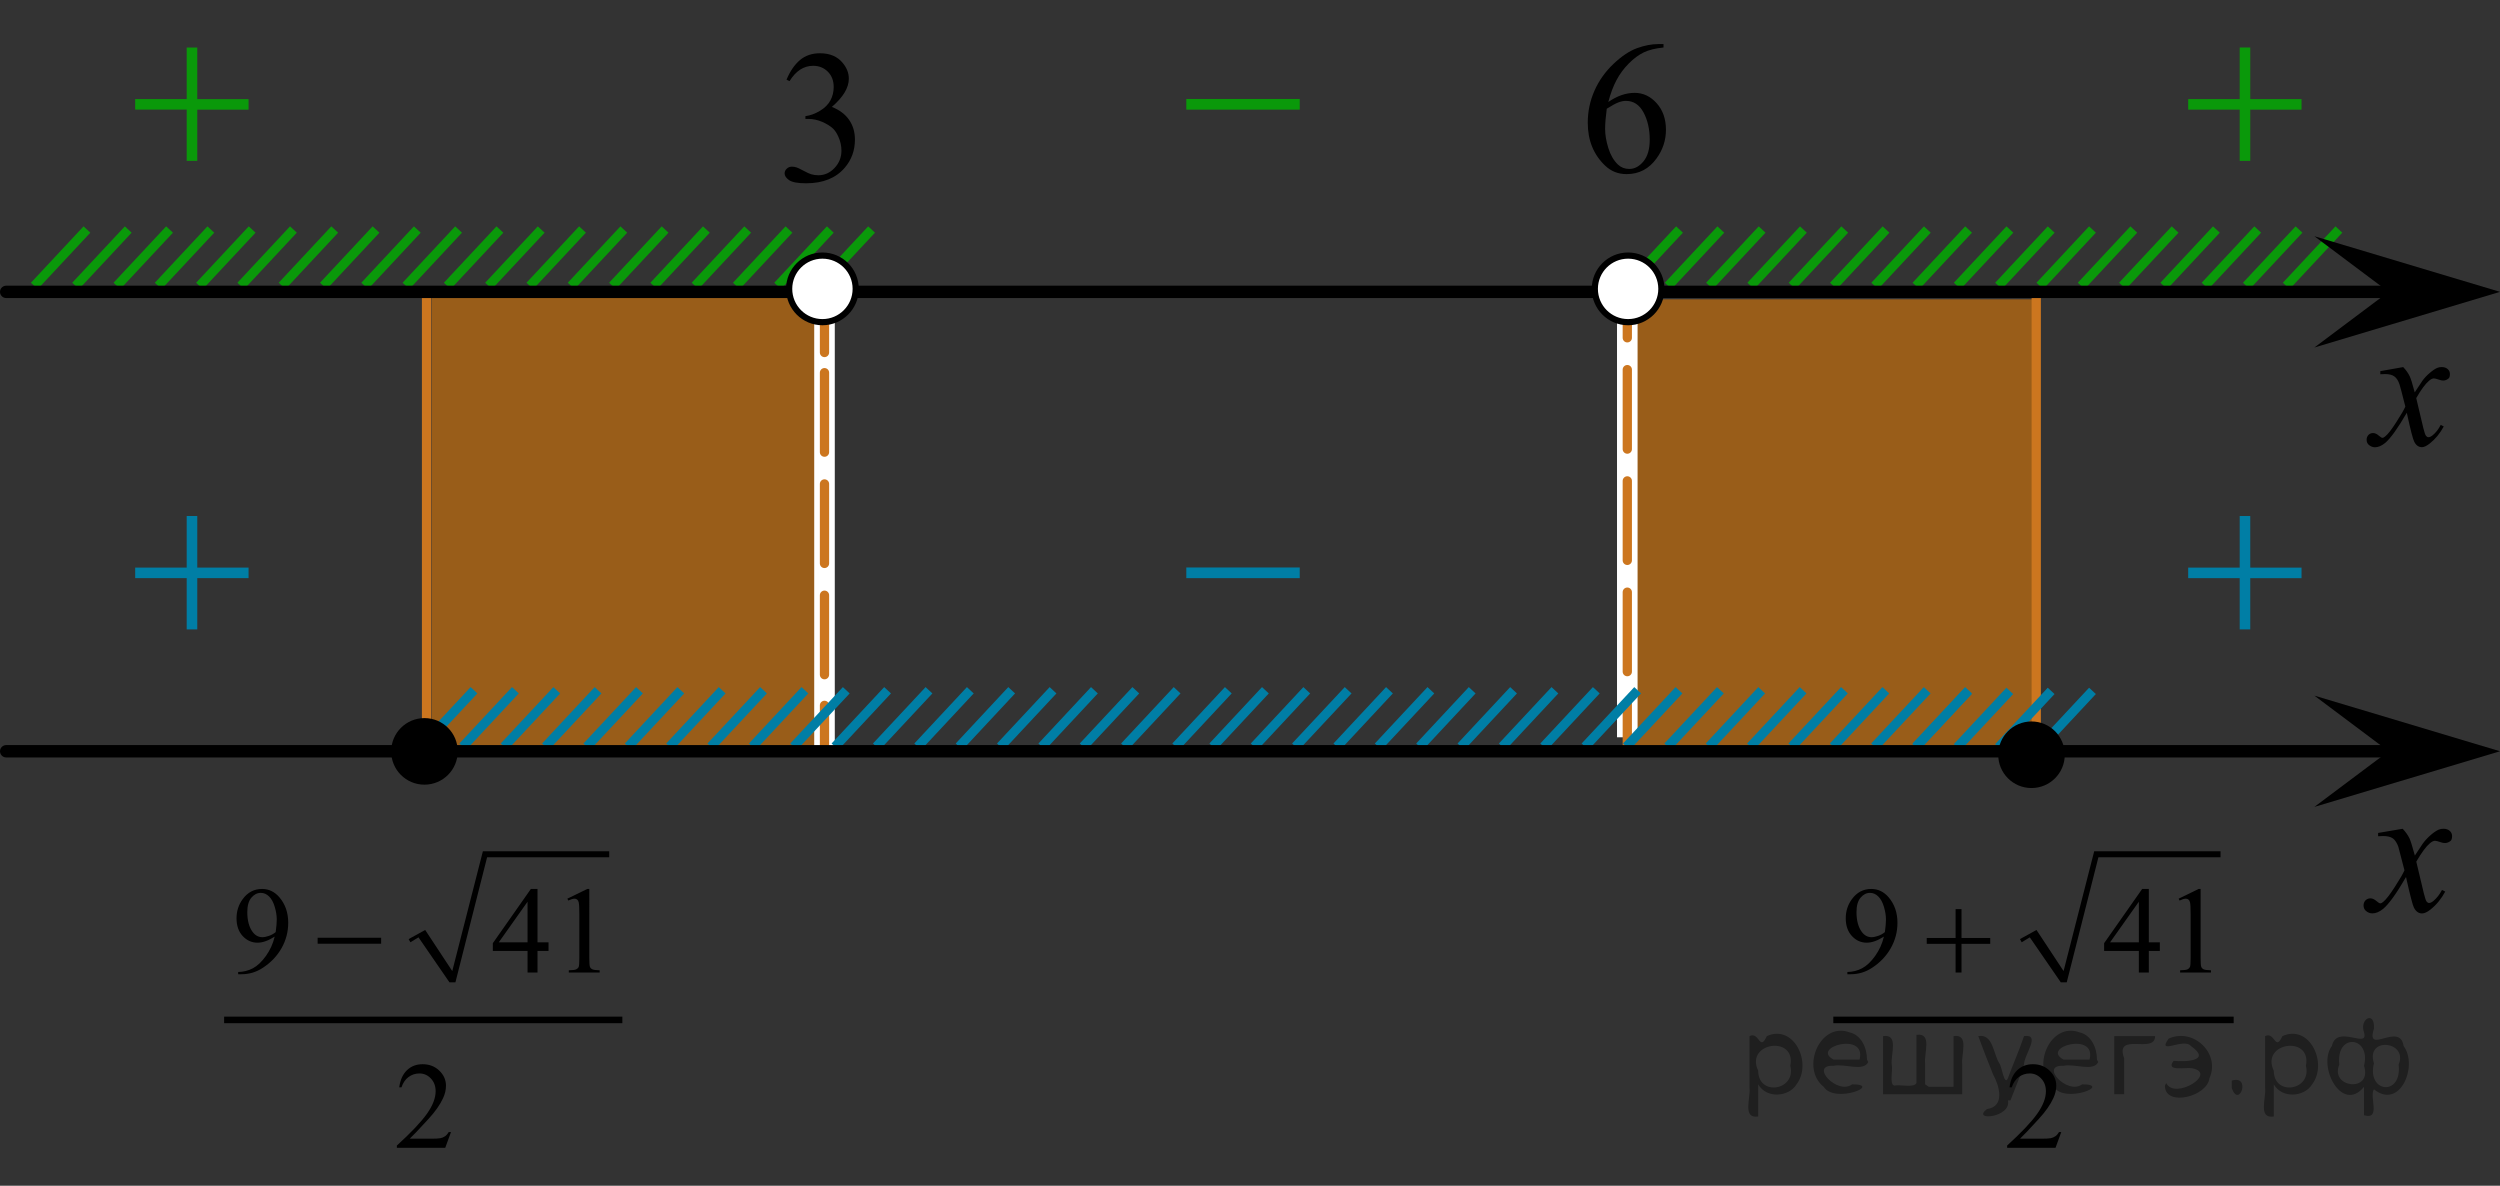 <?xml version="1.0" encoding="utf-8"?>
<!-- Generator: Adobe Illustrator 27.2.0, SVG Export Plug-In . SVG Version: 6.00 Build 0)  -->
<svg version="1.1" id="Слой_1" xmlns="http://www.w3.org/2000/svg" xmlns:xlink="http://www.w3.org/1999/xlink" x="0px" y="0px"
	 width="202.197px" height="95.899px" viewBox="0 0 202.197 95.899" enable-background="new 0 0 202.197 95.899"
	 xml:space="preserve">
<rect x="0" y="0" width="202.197" height="95.899" fill="#333333" stroke="none"/>
<line fill="none" stroke="#0A990A" stroke-width="0.75" stroke-miterlimit="10" x1="189.167" y1="18.563" x2="184.909" y2="23.123"/>
<polygon opacity="0.5" fill="#FF8800" enable-background="new    " points="131.614,61.184 164.481,61.184 164.481,24.209 
	131.614,24.209 "/>
<line fill="none" stroke="#CC761F" stroke-width="0.75" stroke-linecap="round" stroke-linejoin="round" stroke-miterlimit="10" x1="164.689" y1="60.642" x2="164.689" y2="23.571"/>
<rect x="130.782" y="22.75" fill="#FFFFFF" width="1.663" height="36.88"/>
<g>
	<g>
		
			<line fill="none" stroke="#CC761F" stroke-width="0.75" stroke-linecap="round" stroke-linejoin="round" x1="131.614" y1="60.642" x2="131.614" y2="56.892"/>
		
			<line fill="none" stroke="#CC761F" stroke-width="0.75" stroke-linecap="round" stroke-linejoin="round" stroke-dasharray="6.428,2.571" x1="131.614" y1="54.321" x2="131.614" y2="28.607"/>
		
			<line fill="none" stroke="#CC761F" stroke-width="0.75" stroke-linecap="round" stroke-linejoin="round" x1="131.614" y1="27.321" x2="131.614" y2="23.571"/>
	</g>
</g>
<polygon opacity="0.5" fill="#FF8800" enable-background="new    " points="34.91,60.668 66.685,60.668 66.685,23.606 
	34.91,23.606 "/>
<line fill="none" stroke="#CC761F" stroke-width="0.75" stroke-linecap="round" stroke-linejoin="round" stroke-miterlimit="10" x1="34.499" y1="60.672" x2="34.499" y2="23.601"/>
<rect x="65.853" y="24.069" fill="#FFFFFF" width="1.663" height="36.88"/>
<g>
	<g>
		
			<line fill="none" stroke="#CC761F" stroke-width="0.75" stroke-linecap="round" stroke-linejoin="round" x1="66.684" y1="60.668" x2="66.684" y2="57.049"/>
		
			<line fill="none" stroke="#CC761F" stroke-width="0.75" stroke-linecap="round" stroke-linejoin="round" stroke-dasharray="6.428,2.571" x1="66.684" y1="54.568" x2="66.684" y2="29.75"/>
		
			<line fill="none" stroke="#CC761F" stroke-width="0.75" stroke-linecap="round" stroke-linejoin="round" x1="66.684" y1="28.509" x2="66.684" y2="24.89"/>
	</g>
</g>
<line fill="none" stroke="#0A990A" stroke-width="0.75" stroke-miterlimit="10" x1="33.752" y1="18.564" x2="29.498" y2="23.123"/>
<line fill="none" stroke="#0A990A" stroke-width="0.75" stroke-miterlimit="10" x1="43.772" y1="18.564" x2="39.516" y2="23.123"/>
<line fill="none" stroke="#0A990A" stroke-width="0.75" stroke-miterlimit="10" x1="40.432" y1="18.564" x2="36.176" y2="23.123"/>
<line fill="none" stroke="#0A990A" stroke-width="0.75" stroke-miterlimit="10" x1="37.09" y1="18.564" x2="32.836" y2="23.123"/>
<line fill="none" stroke="#0A990A" stroke-width="0.75" stroke-miterlimit="10" x1="47.112" y1="18.564" x2="42.856" y2="23.123"/>
<line fill="none" stroke="#0A990A" stroke-width="0.75" stroke-miterlimit="10" x1="50.452" y1="18.564" x2="46.196" y2="23.123"/>
<line fill="none" stroke="#0A990A" stroke-width="0.75" stroke-miterlimit="10" x1="60.473" y1="18.564" x2="56.215" y2="23.123"/>
<line fill="none" stroke="#0A990A" stroke-width="0.75" stroke-miterlimit="10" x1="57.131" y1="18.564" x2="52.877" y2="23.123"/>
<line fill="none" stroke="#0A990A" stroke-width="0.75" stroke-miterlimit="10" x1="53.791" y1="18.564" x2="49.538" y2="23.123"/>
<line fill="none" stroke="#0A990A" stroke-width="0.75" stroke-miterlimit="10" x1="63.811" y1="18.564" x2="59.557" y2="23.123"/>
<line fill="none" stroke="#0A990A" stroke-width="0.75" stroke-miterlimit="10" x1="70.493" y1="18.564" x2="66.235" y2="23.123"/>
<line fill="none" stroke="#007EA5" stroke-width="0.75" stroke-miterlimit="10" x1="95.204" y1="55.828" x2="90.948" y2="60.389"/>
<line fill="none" stroke="#007EA5" stroke-width="0.75" stroke-miterlimit="10" x1="88.515" y1="55.828" x2="84.261" y2="60.389"/>
<line fill="none" stroke="#007EA5" stroke-width="0.75" stroke-miterlimit="10" x1="91.862" y1="55.828" x2="87.603" y2="60.389"/>
<line fill="none" stroke="#007EA5" stroke-width="0.75" stroke-miterlimit="10" x1="85.169" y1="55.828" x2="80.911" y2="60.389"/>
<line fill="none" stroke="#007EA5" stroke-width="0.75" stroke-miterlimit="10" x1="38.337" y1="55.828" x2="34.081" y2="60.389"/>
<line fill="none" stroke="#007EA5" stroke-width="0.75" stroke-miterlimit="10" x1="48.37" y1="55.828" x2="44.116" y2="60.389"/>
<line fill="none" stroke="#007EA5" stroke-width="0.75" stroke-miterlimit="10" x1="45.029" y1="55.828" x2="40.771" y2="60.389"/>
<line fill="none" stroke="#007EA5" stroke-width="0.75" stroke-miterlimit="10" x1="41.683" y1="55.828" x2="37.429" y2="60.389"/>
<line fill="none" stroke="#007EA5" stroke-width="0.75" stroke-miterlimit="10" x1="51.72" y1="55.828" x2="47.462" y2="60.389"/>
<line fill="none" stroke="#007EA5" stroke-width="0.75" stroke-miterlimit="10" x1="55.062" y1="55.828" x2="50.808" y2="60.389"/>
<line fill="none" stroke="#007EA5" stroke-width="0.75" stroke-miterlimit="10" x1="65.099" y1="55.828" x2="60.845" y2="60.389"/>
<line fill="none" stroke="#007EA5" stroke-width="0.75" stroke-miterlimit="10" x1="61.753" y1="55.828" x2="57.495" y2="60.389"/>
<line fill="none" stroke="#007EA5" stroke-width="0.75" stroke-miterlimit="10" x1="58.407" y1="55.828" x2="54.154" y2="60.389"/>
<line fill="none" stroke="#007EA5" stroke-width="0.75" stroke-miterlimit="10" x1="68.445" y1="55.828" x2="64.187" y2="60.389"/>
<line fill="none" stroke="#007EA5" stroke-width="0.75" stroke-miterlimit="10" x1="75.136" y1="55.828" x2="70.878" y2="60.389"/>
<line fill="none" stroke="#007EA5" stroke-width="0.75" stroke-miterlimit="10" x1="81.823" y1="55.828" x2="77.57" y2="60.389"/>
<line fill="none" stroke="#007EA5" stroke-width="0.75" stroke-miterlimit="10" x1="71.786" y1="55.828" x2="67.532" y2="60.389"/>
<line fill="none" stroke="#007EA5" stroke-width="0.75" stroke-miterlimit="10" x1="78.478" y1="55.828" x2="74.224" y2="60.389"/>
<line fill="none" stroke="#0A990A" stroke-width="0.75" stroke-miterlimit="10" x1="152.538" y1="18.564" x2="148.284" y2="23.123"/>
<line fill="none" stroke="#0A990A" stroke-width="0.75" stroke-miterlimit="10" x1="145.858" y1="18.564" x2="141.602" y2="23.123"/>
<line fill="none" stroke="#0A990A" stroke-width="0.75" stroke-miterlimit="10" x1="139.178" y1="18.564" x2="134.922" y2="23.123"/>
<line fill="none" stroke="#0A990A" stroke-width="0.75" stroke-miterlimit="10" x1="67.153" y1="18.564" x2="62.897" y2="23.123"/>
<line fill="none" stroke="#0A990A" stroke-width="0.75" stroke-miterlimit="10" x1="149.2" y1="18.564" x2="144.942" y2="23.123"/>
<line fill="none" stroke="#0A990A" stroke-width="0.75" stroke-miterlimit="10" x1="142.518" y1="18.564" x2="138.262" y2="23.123"/>
<line fill="none" stroke="#0A990A" stroke-width="0.75" stroke-miterlimit="10" x1="135.838" y1="18.564" x2="131.583" y2="23.123"/>
<line fill="none" stroke="#0A990A" stroke-width="0.75" stroke-miterlimit="10" x1="162.558" y1="18.564" x2="158.3" y2="23.123"/>
<line fill="none" stroke="#0A990A" stroke-width="0.75" stroke-miterlimit="10" x1="159.218" y1="18.563" x2="154.962" y2="23.123"/>
<line fill="none" stroke="#0A990A" stroke-width="0.75" stroke-miterlimit="10" x1="155.88" y1="18.564" x2="151.626" y2="23.123"/>
<line fill="none" stroke="#0A990A" stroke-width="0.75" stroke-miterlimit="10" x1="165.899" y1="18.564" x2="161.642" y2="23.123"/>
<line fill="none" stroke="#0A990A" stroke-width="0.75" stroke-miterlimit="10" x1="169.237" y1="18.564" x2="164.983" y2="23.123"/>
<line fill="none" stroke="#0A990A" stroke-width="0.75" stroke-miterlimit="10" x1="179.259" y1="18.564" x2="175.005" y2="23.123"/>
<line fill="none" stroke="#0A990A" stroke-width="0.75" stroke-miterlimit="10" x1="175.921" y1="18.563" x2="171.663" y2="23.123"/>
<line fill="none" stroke="#0A990A" stroke-width="0.75" stroke-miterlimit="10" x1="172.579" y1="18.564" x2="168.325" y2="23.123"/>
<line fill="none" stroke="#0A990A" stroke-width="0.75" stroke-miterlimit="10" x1="182.601" y1="18.564" x2="178.343" y2="23.123"/>
<line fill="none" stroke="#0A990A" stroke-width="0.75" stroke-miterlimit="10" x1="185.94" y1="18.564" x2="181.683" y2="23.123"/>
<line fill="none" stroke="#0A990A" stroke-width="0.75" stroke-miterlimit="10" x1="7.032" y1="18.564" x2="2.776" y2="23.123"/>
<line fill="none" stroke="#0A990A" stroke-width="0.75" stroke-miterlimit="10" x1="13.713" y1="18.564" x2="9.456" y2="23.123"/>
<line fill="none" stroke="#0A990A" stroke-width="0.75" stroke-miterlimit="10" x1="27.073" y1="18.563" x2="22.817" y2="23.123"/>
<line fill="none" stroke="#0A990A" stroke-width="0.75" stroke-miterlimit="10" x1="20.393" y1="18.564" x2="16.137" y2="23.123"/>
<line fill="none" stroke="#0A990A" stroke-width="0.75" stroke-miterlimit="10" x1="10.373" y1="18.564" x2="6.116" y2="23.123"/>
<line fill="none" stroke="#0A990A" stroke-width="0.75" stroke-miterlimit="10" x1="30.413" y1="18.564" x2="26.157" y2="23.123"/>
<line fill="none" stroke="#0A990A" stroke-width="0.75" stroke-miterlimit="10" x1="23.731" y1="18.563" x2="19.477" y2="23.123"/>
<line fill="none" stroke="#0A990A" stroke-width="0.75" stroke-miterlimit="10" x1="17.053" y1="18.564" x2="12.797" y2="23.123"/>
<line fill="none" stroke="#007EA5" stroke-width="0.75" stroke-miterlimit="10" x1="99.344" y1="55.828" x2="95.091" y2="60.388"/>
<line fill="none" stroke="#007EA5" stroke-width="0.75" stroke-miterlimit="10" x1="159.212" y1="55.828" x2="154.956" y2="60.389"/>
<line fill="none" stroke="#007EA5" stroke-width="0.75" stroke-miterlimit="10" x1="152.522" y1="55.828" x2="148.268" y2="60.389"/>
<line fill="none" stroke="#007EA5" stroke-width="0.75" stroke-miterlimit="10" x1="155.87" y1="55.828" x2="151.61" y2="60.389"/>
<line fill="none" stroke="#007EA5" stroke-width="0.75" stroke-miterlimit="10" x1="149.176" y1="55.828" x2="144.919" y2="60.389"/>
<line fill="none" stroke="#007EA5" stroke-width="0.75" stroke-miterlimit="10" x1="102.344" y1="55.828" x2="98.088" y2="60.389"/>
<line fill="none" stroke="#007EA5" stroke-width="0.75" stroke-miterlimit="10" x1="112.378" y1="55.828" x2="108.124" y2="60.389"/>
<line fill="none" stroke="#007EA5" stroke-width="0.75" stroke-miterlimit="10" x1="109.036" y1="55.828" x2="104.778" y2="60.389"/>
<line fill="none" stroke="#007EA5" stroke-width="0.75" stroke-miterlimit="10" x1="105.69" y1="55.828" x2="101.436" y2="60.389"/>
<line fill="none" stroke="#007EA5" stroke-width="0.75" stroke-miterlimit="10" x1="115.727" y1="55.828" x2="111.469" y2="60.389"/>
<line fill="none" stroke="#007EA5" stroke-width="0.75" stroke-miterlimit="10" x1="119.069" y1="55.828" x2="114.815" y2="60.389"/>
<line fill="none" stroke="#007EA5" stroke-width="0.75" stroke-miterlimit="10" x1="129.106" y1="55.828" x2="124.852" y2="60.389"/>
<line fill="none" stroke="#007EA5" stroke-width="0.75" stroke-miterlimit="10" x1="125.76" y1="55.828" x2="121.503" y2="60.389"/>
<line fill="none" stroke="#007EA5" stroke-width="0.75" stroke-miterlimit="10" x1="122.415" y1="55.828" x2="118.161" y2="60.389"/>
<line fill="none" stroke="#007EA5" stroke-width="0.75" stroke-miterlimit="10" x1="132.452" y1="55.828" x2="128.194" y2="60.389"/>
<line fill="none" stroke="#007EA5" stroke-width="0.75" stroke-miterlimit="10" x1="139.143" y1="55.828" x2="134.885" y2="60.389"/>
<line fill="none" stroke="#007EA5" stroke-width="0.75" stroke-miterlimit="10" x1="145.831" y1="55.828" x2="141.577" y2="60.389"/>
<line fill="none" stroke="#007EA5" stroke-width="0.75" stroke-miterlimit="10" x1="159.203" y1="55.878" x2="154.947" y2="60.439"/>
<line fill="none" stroke="#007EA5" stroke-width="0.75" stroke-miterlimit="10" x1="169.236" y1="55.878" x2="164.982" y2="60.439"/>
<line fill="none" stroke="#007EA5" stroke-width="0.75" stroke-miterlimit="10" x1="165.894" y1="55.878" x2="161.637" y2="60.439"/>
<line fill="none" stroke="#007EA5" stroke-width="0.75" stroke-miterlimit="10" x1="162.549" y1="55.878" x2="158.295" y2="60.439"/>
<line fill="none" stroke="#007EA5" stroke-width="0.75" stroke-miterlimit="10" x1="135.794" y1="55.828" x2="131.54" y2="60.389"/>
<line fill="none" stroke="#007EA5" stroke-width="0.75" stroke-miterlimit="10" x1="142.485" y1="55.828" x2="138.231" y2="60.389"/>
<line fill="none" stroke="#000000" stroke-linecap="round" stroke-linejoin="round" stroke-miterlimit="8" x1="0.5" y1="60.761" x2="193.281" y2="60.761"/>
<line fill="none" stroke="#000000" stroke-linecap="round" stroke-linejoin="round" stroke-miterlimit="8" x1="0.5" y1="23.606" x2="193.281" y2="23.606"/>
<g>
	<g>
		<g>
			<g>
				<g>
					<g>
						<g>
							<g>
								<g>
									<g>
										<g>
											<g>
												<g>
													<g>
														<g>
															<g>
																<defs>
																	<rect id="SVGID_1_" x="188.834" y="26.904" width="11.713" height="13"/>
																</defs>
																<clipPath id="SVGID_00000047778967378426808350000001355814833846964414_">
																	<use xlink:href="#SVGID_1_"  overflow="visible"/>
																</clipPath>
																<g clip-path="url(#SVGID_00000047778967378426808350000001355814833846964414_)">
																	<path d="M194.367,29.689c0.231,0.241,0.397,0.481,0.521,0.729c0.086,0.166,0.225,0.604,0.412,1.317
																		l0.609-0.922c0.161-0.228,0.356-0.438,0.6-0.644c0.229-0.199,0.438-0.34,0.609-0.414
																		c0.108-0.047,0.231-0.068,0.368-0.068c0.199,0,0.356,0.056,0.479,0.162
																		c0.119,0.104,0.181,0.234,0.181,0.392c0,0.178-0.033,0.299-0.104,0.362
																		c-0.131,0.113-0.273,0.174-0.44,0.174c-0.104,0-0.203-0.021-0.314-0.063
																		c-0.224-0.073-0.363-0.111-0.439-0.111c-0.108,0-0.244,0.063-0.396,0.194
																		c-0.287,0.242-0.636,0.709-1.031,1.4l0.568,2.4c0.09,0.367,0.163,0.588,0.23,0.661
																		c0.064,0.069,0.118,0.103,0.184,0.103c0.102,0,0.214-0.054,0.347-0.158
																		c0.258-0.214,0.479-0.493,0.651-0.839l0.246,0.127c-0.295,0.55-0.668,1.005-1.117,1.365
																		c-0.258,0.205-0.477,0.311-0.645,0.311c-0.266,0-0.475-0.146-0.622-0.438
																		c-0.104-0.185-0.306-0.963-0.605-2.346c-0.73,1.262-1.315,2.071-1.746,2.438
																		c-0.283,0.23-0.565,0.353-0.822,0.353c-0.19,0-0.355-0.066-0.514-0.202
																		c-0.111-0.104-0.168-0.238-0.168-0.412c0-0.151,0.053-0.28,0.151-0.387
																		c0.104-0.104,0.23-0.15,0.377-0.15c0.145,0,0.311,0.074,0.479,0.227
																		c0.117,0.104,0.213,0.16,0.275,0.16c0.06,0,0.127-0.037,0.217-0.111
																		c0.223-0.176,0.521-0.559,0.896-1.147c0.381-0.586,0.625-1.01,0.738-1.27
																		c-0.289-1.131-0.44-1.73-0.472-1.795c-0.104-0.307-0.243-0.521-0.42-0.646
																		c-0.172-0.125-0.426-0.188-0.762-0.188c-0.104,0-0.23,0.004-0.371,0.016v-0.252L194.367,29.689z"/>
																</g>
															</g>
														</g>
													</g>
												</g>
											</g>
										</g>
									</g>
								</g>
							</g>
						</g>
					</g>
				</g>
			</g>
		</g>
	</g>
</g>
<path d="M34.328,58.078c-1.481,0-2.69,1.204-2.69,2.694c0,1.486,1.198,2.691,2.69,2.691
	c1.486,0,2.693-1.202,2.693-2.691C37.022,59.282,35.817,58.078,34.328,58.078L34.328,58.078z"/>
<g>
	<g>
		<g>
			<g>
				<g>
					<g>
						<g>
							<g>
								<g>
									<g>
										<g>
											<g>
												<g>
													<g>
														<g>
															<g>
																<defs>
																	
																		<rect id="SVGID_00000113337997397320468770000016277853940794903425_" x="173.654" y="0.013" width="16.269" height="16.251"/>
																</defs>
																<clipPath id="SVGID_00000107571638803754801230000006393559882414947742_">
																	<use xlink:href="#SVGID_00000113337997397320468770000016277853940794903425_"  overflow="visible"/>
																</clipPath>
																<g clip-path="url(#SVGID_00000107571638803754801230000006393559882414947742_)">
																	<path fill="#0A990A" d="M181.144,3.842h0.854v4.173h4.148v0.853h-4.148v4.143h-0.854V8.867h-4.166V8.015
																		h4.166V3.842z"/>
																</g>
															</g>
														</g>
													</g>
												</g>
											</g>
										</g>
									</g>
								</g>
							</g>
						</g>
					</g>
				</g>
			</g>
		</g>
	</g>
</g>
<g>
	<g>
		<g>
			<g>
				<g>
					<g>
						<g>
							<g>
								<g>
									<g>
										<g>
											<g>
												<g>
													<g>
														<g>
															<g>
																<defs>
																	
																		<rect id="SVGID_00000050646304745092449950000006564346528902690997_" x="92.621" y="3.282" width="16.273" height="12.998"/>
																</defs>
																<clipPath id="SVGID_00000153689492594878142450000013996727936097515410_">
																	<use xlink:href="#SVGID_00000050646304745092449950000006564346528902690997_"  overflow="visible"/>
																</clipPath>
																<g clip-path="url(#SVGID_00000153689492594878142450000013996727936097515410_)">
																	<path fill="#0A990A" d="M95.947,8.004h9.174V8.867h-9.174V8.004z"/>
																</g>
															</g>
														</g>
													</g>
												</g>
											</g>
										</g>
									</g>
								</g>
							</g>
						</g>
					</g>
				</g>
			</g>
		</g>
	</g>
</g>
<g>
	<g>
		<g>
			<g>
				<g>
					<g>
						<g>
							<g>
								<g>
									<g>
										<defs>
											
												<rect id="SVGID_00000155839212597126016110000001073324805232151964_" x="188.51" y="64.09" width="12.359" height="13.729"/>
										</defs>
										<clipPath id="SVGID_00000010281817423096992700000008560808434861886886_">
											<use xlink:href="#SVGID_00000155839212597126016110000001073324805232151964_"  overflow="visible"/>
										</clipPath>
										<g clip-path="url(#SVGID_00000010281817423096992700000008560808434861886886_)">
											<path d="M194.326,67.03c0.24,0.256,0.424,0.514,0.547,0.77c0.09,0.18,0.231,0.644,0.439,1.395
												l0.647-0.977c0.172-0.232,0.381-0.461,0.627-0.676s0.461-0.355,0.648-0.439
												c0.117-0.049,0.246-0.074,0.391-0.074c0.213,0,0.381,0.06,0.506,0.171
												c0.125,0.112,0.19,0.252,0.19,0.414c0,0.188-0.037,0.312-0.109,0.385
												c-0.139,0.123-0.295,0.185-0.475,0.185c-0.103,0-0.213-0.019-0.332-0.065
												c-0.229-0.078-0.385-0.117-0.465-0.117c-0.117,0-0.258,0.066-0.42,0.207
												c-0.307,0.257-0.668,0.75-1.094,1.48l0.604,2.537c0.096,0.39,0.172,0.621,0.236,0.697
												c0.062,0.075,0.127,0.11,0.19,0.11c0.103,0,0.225-0.057,0.36-0.17
												c0.271-0.227,0.5-0.52,0.69-0.885l0.261,0.133c-0.314,0.58-0.703,1.063-1.185,1.445
												c-0.271,0.217-0.498,0.322-0.688,0.322c-0.275,0-0.494-0.152-0.656-0.465
												c-0.103-0.19-0.316-1.02-0.643-2.479c-0.77,1.332-1.385,2.188-1.848,2.574
												c-0.3,0.243-0.591,0.366-0.869,0.366c-0.195,0-0.377-0.069-0.539-0.213
												c-0.117-0.106-0.178-0.254-0.178-0.438c0-0.162,0.057-0.297,0.161-0.406
												c0.106-0.104,0.242-0.16,0.398-0.16c0.156,0,0.324,0.078,0.503,0.234
												c0.127,0.111,0.227,0.17,0.295,0.17c0.061,0,0.137-0.039,0.23-0.115
												c0.23-0.189,0.545-0.592,0.942-1.213c0.396-0.617,0.658-1.065,0.78-1.342
												c-0.307-1.193-0.471-1.826-0.493-1.895c-0.111-0.318-0.261-0.547-0.44-0.683
												c-0.185-0.133-0.449-0.196-0.806-0.196c-0.112,0-0.242,0.006-0.392,0.018v-0.268L194.326,67.03z"/>
										</g>
									</g>
								</g>
							</g>
						</g>
					</g>
				</g>
			</g>
		</g>
	</g>
</g>
<path fill="#FFFFFF" stroke="#000000" stroke-width="0.5" stroke-miterlimit="10" d="M66.517,20.671
	c-1.484,0-2.691,1.204-2.691,2.692c0,1.487,1.203,2.694,2.691,2.694c1.484,0,2.691-1.205,2.691-2.694
	C69.21,21.876,68.005,20.671,66.517,20.671L66.517,20.671z"/>
<path fill="#FFFFFF" stroke="#000000" stroke-width="0.5" stroke-linecap="round" stroke-linejoin="round" stroke-miterlimit="8" d="
	M131.678,20.671c-1.482,0-2.691,1.202-2.691,2.692c0,1.487,1.203,2.694,2.691,2.694
	c1.484,0,2.693-1.207,2.693-2.694C134.369,21.873,133.166,20.671,131.678,20.671L131.678,20.671z"/>
<polygon points="193.189,23.605 187.183,19.105 202.197,23.605 187.183,28.106 "/>
<polygon points="193.189,60.761 187.183,56.261 202.197,60.761 187.183,65.261 "/>
<path d="M164.304,58.351c-1.481,0-2.69,1.204-2.69,2.694c0,1.486,1.198,2.691,2.69,2.691
	c1.486,0,2.693-1.202,2.693-2.691C166.997,59.555,165.792,58.351,164.304,58.351L164.304,58.351z"/>
<g>
	<g>
		<g>
			<g>
				<g>
					<g>
						<g>
							<g>
								<g>
									<g>
										<g>
											<g>
												<g>
													<g>
														<g>
															<g>
																<defs>
																	
																		<rect id="SVGID_00000127723674184633783670000005042279933773722023_" x="7.61" y="0.013" width="16.269" height="16.251"/>
																</defs>
																<clipPath id="SVGID_00000028319247464421115940000008443206739285040274_">
																	<use xlink:href="#SVGID_00000127723674184633783670000005042279933773722023_"  overflow="visible"/>
																</clipPath>
																<g clip-path="url(#SVGID_00000028319247464421115940000008443206739285040274_)">
																	<path fill="#0A990A" d="M15.101,3.842h0.854v4.173h4.148v0.853H15.954v4.143h-0.854V8.867h-4.166V8.015
																		h4.166V3.842z"/>
																</g>
															</g>
														</g>
													</g>
												</g>
											</g>
										</g>
									</g>
								</g>
							</g>
						</g>
					</g>
				</g>
			</g>
		</g>
	</g>
</g>
<g>
	<g>
		<g>
			<g>
				<g>
					<g>
						<g>
							<g>
								<g>
									<g>
										<g>
											<g>
												<g>
													<g>
														<g>
															<g>
																<defs>
																	
																		<rect id="SVGID_00000178200668619501721590000011196954123957819782_" x="173.654" y="37.906" width="16.269" height="16.251"/>
																</defs>
																<clipPath id="SVGID_00000019648726211160873380000002665666613806537865_">
																	<use xlink:href="#SVGID_00000178200668619501721590000011196954123957819782_"  overflow="visible"/>
																</clipPath>
																<g clip-path="url(#SVGID_00000019648726211160873380000002665666613806537865_)">
																	<path fill="#007EA5" d="M181.144,41.735h0.854v4.173h4.148v0.853h-4.148v4.143h-0.854V46.76h-4.166v-0.852
																		h4.166V41.735z"/>
																</g>
															</g>
														</g>
													</g>
												</g>
											</g>
										</g>
									</g>
								</g>
							</g>
						</g>
					</g>
				</g>
			</g>
		</g>
	</g>
</g>
<g>
	<g>
		<g>
			<g>
				<g>
					<g>
						<g>
							<g>
								<g>
									<g>
										<g>
											<g>
												<g>
													<g>
														<g>
															<g>
																<defs>
																	
																		<rect id="SVGID_00000018227782640406830470000015483200303030422155_" x="92.621" y="41.175" width="16.273" height="12.998"/>
																</defs>
																<clipPath id="SVGID_00000093889897395414140020000010296837807322904498_">
																	<use xlink:href="#SVGID_00000018227782640406830470000015483200303030422155_"  overflow="visible"/>
																</clipPath>
																<g clip-path="url(#SVGID_00000093889897395414140020000010296837807322904498_)">
																	<path fill="#007EA5" d="M95.947,45.897h9.174V46.76h-9.174V45.897z"/>
																</g>
															</g>
														</g>
													</g>
												</g>
											</g>
										</g>
									</g>
								</g>
							</g>
						</g>
					</g>
				</g>
			</g>
		</g>
	</g>
</g>
<g>
	<g>
		<g>
			<g>
				<g>
					<g>
						<g>
							<g>
								<g>
									<g>
										<g>
											<g>
												<g>
													<g>
														<g>
															<g>
																<defs>
																	
																		<rect id="SVGID_00000168833141698775909800000015855604532844191158_" x="7.61" y="37.906" width="16.269" height="16.251"/>
																</defs>
																<clipPath id="SVGID_00000143579892544517080490000016374977236940896945_">
																	<use xlink:href="#SVGID_00000168833141698775909800000015855604532844191158_"  overflow="visible"/>
																</clipPath>
																<g clip-path="url(#SVGID_00000143579892544517080490000016374977236940896945_)">
																	<path fill="#007EA5" d="M15.101,41.735h0.854v4.173h4.148v0.853H15.954v4.143h-0.854V46.76h-4.166v-0.852
																		h4.166V41.735z"/>
																</g>
															</g>
														</g>
													</g>
												</g>
											</g>
										</g>
									</g>
								</g>
							</g>
						</g>
					</g>
				</g>
			</g>
		</g>
	</g>
</g>
<g>
	<defs>
		<polygon id="SVGID_00000071532260760683700250000003643868236116711819_" points="16.57,94.992 52.091,94.992 52.091,66.803 
			16.57,66.803 16.57,94.992 		"/>
	</defs>
	<clipPath id="SVGID_00000137106898657269490320000016426643181952507307_">
		<use xlink:href="#SVGID_00000071532260760683700250000003643868236116711819_"  overflow="visible"/>
	</clipPath>
	
		<line clip-path="url(#SVGID_00000137106898657269490320000016426643181952507307_)" fill="none" stroke="#000000" stroke-width="0" stroke-linecap="square" stroke-miterlimit="10" x1="33.107" y1="76.067" x2="34.103" y2="75.498"/>
	
		<line clip-path="url(#SVGID_00000137106898657269490320000016426643181952507307_)" fill="none" stroke="#000000" stroke-width="0" stroke-linecap="square" stroke-miterlimit="10" x1="34.103" y1="75.498" x2="36.579" y2="79.448"/>
	
		<line clip-path="url(#SVGID_00000137106898657269490320000016426643181952507307_)" fill="none" stroke="#000000" stroke-width="0" stroke-linecap="square" stroke-miterlimit="10" x1="36.579" y1="79.448" x2="39.226" y2="69.076"/>
	
		<line clip-path="url(#SVGID_00000137106898657269490320000016426643181952507307_)" fill="none" stroke="#000000" stroke-width="0" stroke-linecap="square" stroke-miterlimit="10" x1="39.226" y1="69.076" x2="49.273" y2="69.076"/>
	
		<polygon clip-path="url(#SVGID_00000137106898657269490320000016426643181952507307_)" fill-rule="evenodd" clip-rule="evenodd" points="
		33.05,75.953 34.388,75.214 36.579,78.539 39.055,68.849 49.273,68.849 49.273,69.332 39.397,69.332 
		36.835,79.448 36.351,79.448 33.847,75.811 33.192,76.209 	"/>
	
		<line clip-path="url(#SVGID_00000137106898657269490320000016426643181952507307_)" fill="none" stroke="#000000" stroke-width="0.53" stroke-linecap="square" stroke-miterlimit="10" x1="18.392" y1="82.489" x2="50.07" y2="82.489"/>
	<g clip-path="url(#SVGID_00000137106898657269490320000016426643181952507307_)">
		<path d="M19.262,78.794V78.613c0.424-0.007,0.818-0.105,1.184-0.296c0.365-0.19,0.718-0.523,1.059-0.998
			c0.341-0.476,0.578-0.998,0.711-1.568c-0.512,0.329-0.975,0.493-1.389,0.493c-0.466,0-0.866-0.18-1.199-0.539
			c-0.333-0.36-0.498-0.838-0.498-1.434c0-0.58,0.166-1.096,0.498-1.549c0.401-0.55,0.925-0.825,1.57-0.825
			c0.545,0,1.011,0.225,1.399,0.674c0.476,0.558,0.714,1.244,0.714,2.062c0,0.735-0.181,1.422-0.543,2.059
			c-0.362,0.637-0.866,1.165-1.512,1.585c-0.525,0.345-1.098,0.518-1.717,0.518H19.262z M22.296,75.389
			c0.059-0.423,0.088-0.762,0.088-1.016c0-0.316-0.054-0.657-0.162-1.023c-0.107-0.366-0.26-0.647-0.457-0.843
			c-0.198-0.195-0.422-0.293-0.673-0.293c-0.29,0-0.544,0.131-0.763,0.391c-0.218,0.261-0.328,0.648-0.328,1.163
			c0,0.686,0.145,1.224,0.435,1.611c0.212,0.28,0.473,0.42,0.783,0.42c0.15,0,0.328-0.035,0.533-0.107
			C21.958,75.621,22.139,75.52,22.296,75.389z"/>
		<path d="M44.365,76.215v0.694h-0.891v1.748h-0.807v-1.748h-2.808v-0.626l3.077-4.386h0.538v4.317H44.365z
			 M42.668,76.215v-3.287l-2.329,3.287H42.668z"/>
		<path d="M45.887,72.683l1.614-0.786h0.161V77.49c0,0.371,0.016,0.603,0.047,0.693
			c0.031,0.091,0.095,0.161,0.193,0.21c0.098,0.049,0.297,0.076,0.597,0.083v0.181h-2.495v-0.181
			c0.313-0.007,0.515-0.033,0.606-0.081c0.091-0.047,0.155-0.11,0.191-0.19c0.036-0.079,0.054-0.317,0.054-0.715
			v-3.575c0-0.482-0.016-0.791-0.049-0.929c-0.023-0.103-0.065-0.181-0.124-0.23
			c-0.06-0.049-0.133-0.073-0.218-0.073c-0.121,0-0.289,0.051-0.504,0.151L45.887,72.683z"/>
	</g>
	<g clip-path="url(#SVGID_00000137106898657269490320000016426643181952507307_)">
		<path d="M36.477,91.557l-0.465,1.274h-3.914v-0.181c1.151-1.049,1.961-1.905,2.431-2.569s0.705-1.272,0.705-1.821
			c0-0.42-0.129-0.766-0.387-1.036c-0.257-0.27-0.566-0.405-0.924-0.405c-0.326,0-0.619,0.096-0.878,0.286
			s-0.451,0.47-0.575,0.838h-0.181c0.081-0.603,0.291-1.065,0.628-1.388s0.759-0.483,1.265-0.483
			c0.538,0,0.987,0.173,1.348,0.518c0.36,0.346,0.54,0.753,0.54,1.222c0,0.335-0.078,0.671-0.235,1.006
			c-0.241,0.527-0.633,1.086-1.174,1.675c-0.812,0.886-1.319,1.42-1.522,1.603h1.731
			c0.352,0,0.6-0.013,0.741-0.039c0.142-0.026,0.27-0.079,0.384-0.159c0.114-0.079,0.213-0.192,0.298-0.339
			H36.477z"/>
	</g>
	<g clip-path="url(#SVGID_00000137106898657269490320000016426643181952507307_)">
		<path d="M25.69,75.844h5.136v0.483h-5.136V75.844z"/>
	</g>
</g>
<g>
	<defs>
		<polygon id="SVGID_00000101814083125867081380000004813133400862462593_" points="146.72,94.992 182.241,94.992 
			182.241,66.803 146.72,66.803 146.72,94.992 		"/>
	</defs>
	<clipPath id="SVGID_00000127044465061454554410000002193543732872732846_">
		<use xlink:href="#SVGID_00000101814083125867081380000004813133400862462593_"  overflow="visible"/>
	</clipPath>
	
		<line clip-path="url(#SVGID_00000127044465061454554410000002193543732872732846_)" fill="none" stroke="#000000" stroke-width="0" stroke-linecap="square" stroke-miterlimit="10" x1="163.428" y1="76.067" x2="164.424" y2="75.498"/>
	
		<line clip-path="url(#SVGID_00000127044465061454554410000002193543732872732846_)" fill="none" stroke="#000000" stroke-width="0" stroke-linecap="square" stroke-miterlimit="10" x1="164.424" y1="75.498" x2="166.9" y2="79.448"/>
	
		<line clip-path="url(#SVGID_00000127044465061454554410000002193543732872732846_)" fill="none" stroke="#000000" stroke-width="0" stroke-linecap="square" stroke-miterlimit="10" x1="166.9" y1="79.448" x2="169.547" y2="69.076"/>
	
		<line clip-path="url(#SVGID_00000127044465061454554410000002193543732872732846_)" fill="none" stroke="#000000" stroke-width="0" stroke-linecap="square" stroke-miterlimit="10" x1="169.547" y1="69.076" x2="179.594" y2="69.076"/>
	
		<polygon clip-path="url(#SVGID_00000127044465061454554410000002193543732872732846_)" fill-rule="evenodd" clip-rule="evenodd" points="
		163.371,75.953 164.708,75.214 166.9,78.539 169.376,68.849 179.594,68.849 179.594,69.332 169.718,69.332 
		167.156,79.448 166.673,79.448 164.168,75.811 163.513,76.209 	"/>
	
		<line clip-path="url(#SVGID_00000127044465061454554410000002193543732872732846_)" fill="none" stroke="#000000" stroke-width="0.53" stroke-linecap="square" stroke-miterlimit="10" x1="148.542" y1="82.489" x2="180.391" y2="82.489"/>
	<g clip-path="url(#SVGID_00000127044465061454554410000002193543732872732846_)">
		<path d="M149.413,78.794V78.613c0.424-0.007,0.818-0.105,1.184-0.296s0.719-0.523,1.06-0.998
			c0.341-0.476,0.577-0.998,0.711-1.568c-0.512,0.329-0.975,0.493-1.389,0.493c-0.467,0-0.866-0.18-1.199-0.539
			c-0.332-0.36-0.498-0.838-0.498-1.434c0-0.58,0.166-1.096,0.498-1.549c0.401-0.55,0.925-0.825,1.57-0.825
			c0.545,0,1.012,0.225,1.399,0.674c0.477,0.558,0.715,1.244,0.715,2.062c0,0.735-0.182,1.422-0.543,2.059
			c-0.362,0.637-0.866,1.165-1.512,1.585c-0.525,0.345-1.098,0.518-1.718,0.518H149.413z M152.446,75.389
			c0.059-0.423,0.088-0.762,0.088-1.016c0-0.316-0.054-0.657-0.162-1.023c-0.107-0.366-0.26-0.647-0.457-0.843
			s-0.422-0.293-0.673-0.293c-0.29,0-0.544,0.131-0.763,0.391c-0.219,0.261-0.328,0.648-0.328,1.163
			c0,0.686,0.145,1.224,0.435,1.611c0.212,0.28,0.473,0.42,0.783,0.42c0.149,0,0.327-0.035,0.533-0.107
			C152.108,75.621,152.289,75.52,152.446,75.389z"/>
		<path d="M174.686,76.215v0.694h-0.891v1.748h-0.808v-1.748h-2.808v-0.626l3.077-4.386h0.538v4.317H174.686z
			 M172.988,76.215v-3.287l-2.328,3.287H172.988z"/>
		<path d="M176.208,72.683l1.614-0.786h0.161V77.49c0,0.371,0.016,0.603,0.047,0.693
			c0.03,0.091,0.095,0.161,0.192,0.21c0.099,0.049,0.297,0.076,0.598,0.083v0.181h-2.495v-0.181
			c0.312-0.007,0.515-0.033,0.606-0.081c0.091-0.047,0.154-0.11,0.19-0.19
			c0.036-0.079,0.054-0.317,0.054-0.715v-3.575c0-0.482-0.016-0.791-0.049-0.929
			c-0.022-0.103-0.065-0.181-0.124-0.23c-0.06-0.049-0.134-0.073-0.218-0.073c-0.121,0-0.289,0.051-0.504,0.151
			L176.208,72.683z"/>
	</g>
	<g clip-path="url(#SVGID_00000127044465061454554410000002193543732872732846_)">
		<path d="M166.714,91.557l-0.465,1.274h-3.914v-0.181c1.151-1.049,1.962-1.905,2.432-2.569
			s0.704-1.272,0.704-1.821c0-0.42-0.129-0.766-0.387-1.036c-0.257-0.27-0.565-0.405-0.924-0.405
			c-0.326,0-0.619,0.096-0.879,0.286c-0.259,0.19-0.45,0.47-0.574,0.838h-0.181
			c0.081-0.603,0.291-1.065,0.628-1.388c0.338-0.322,0.759-0.483,1.265-0.483c0.538,0,0.987,0.173,1.348,0.518
			c0.36,0.346,0.541,0.753,0.541,1.222c0,0.335-0.078,0.671-0.235,1.006c-0.241,0.527-0.633,1.086-1.174,1.675
			c-0.811,0.886-1.319,1.42-1.522,1.603h1.731c0.352,0,0.6-0.013,0.741-0.039
			c0.143-0.026,0.271-0.079,0.385-0.159c0.114-0.079,0.213-0.192,0.298-0.339H166.714z"/>
	</g>
	<g clip-path="url(#SVGID_00000127044465061454554410000002193543732872732846_)">
		<path d="M158.166,73.529h0.479v2.334h2.323v0.474h-2.323v2.32h-0.479v-2.32h-2.334V75.863h2.334V73.529z"/>
	</g>
</g>
<g>
	<g>
		<g>
			<g>
				<g>
					<g>
						<g>
							<g>
								<g>
									<g>
										<g>
											<g>
												<g>
													<g>
														<g>
															<g>
																<g>
																	<g>
																		<g>
																			<g>
																				<g>
																					<g>
																						<defs>
																							
																								<rect id="SVGID_00000006700761802654233000000013840916874690149017_" x="60.787" y="0.741" width="12.362" height="18.08"/>
																						</defs>
																						<clipPath id="SVGID_00000107562982180345756420000004392495040352639630_">
																							<use xlink:href="#SVGID_00000006700761802654233000000013840916874690149017_"  overflow="visible"/>
																						</clipPath>
																						<g clip-path="url(#SVGID_00000107562982180345756420000004392495040352639630_)">
																							<g enable-background="new    ">
																								<path d="M63.613,6.443c0.286-0.682,0.646-1.209,1.081-1.58
																									c0.435-0.37,0.978-0.556,1.627-0.556c0.802,0,1.417,0.264,1.844,0.791
																									c0.325,0.394,0.487,0.815,0.487,1.263c0,0.737-0.458,1.499-1.373,2.285
																									c0.615,0.244,1.08,0.593,1.395,1.046s0.472,0.986,0.472,1.599
																									c0,0.876-0.275,1.636-0.826,2.278c-0.718,0.836-1.759,1.255-3.121,1.255
																									c-0.674,0-1.132-0.085-1.376-0.254c-0.244-0.17-0.365-0.352-0.365-0.546
																									c0-0.144,0.058-0.272,0.173-0.381s0.255-0.164,0.417-0.164c0.123,0,0.248,0.019,0.377,0.06
																									c0.084,0.025,0.273,0.116,0.568,0.273c0.295,0.157,0.499,0.25,0.612,0.28
																									c0.182,0.055,0.377,0.082,0.583,0.082c0.501,0,0.938-0.196,1.31-0.59
																									c0.371-0.394,0.557-0.859,0.557-1.397c0-0.394-0.086-0.777-0.258-1.15
																									c-0.128-0.279-0.268-0.49-0.42-0.635c-0.212-0.199-0.502-0.38-0.871-0.542
																									c-0.369-0.161-0.745-0.242-1.129-0.242h-0.236V9.393c0.389-0.05,0.778-0.191,1.169-0.426
																									c0.391-0.233,0.675-0.516,0.852-0.844c0.177-0.329,0.266-0.69,0.266-1.083
																									c0-0.513-0.158-0.928-0.476-1.244c-0.317-0.315-0.712-0.474-1.184-0.474
																									c-0.763,0-1.399,0.413-1.911,1.239L63.613,6.443z"/>
																							</g>
																						</g>
																					</g>
																				</g>
																			</g>
																		</g>
																	</g>
																</g>
															</g>
														</g>
													</g>
												</g>
											</g>
										</g>
									</g>
								</g>
							</g>
						</g>
					</g>
				</g>
			</g>
		</g>
	</g>
</g>
<g>
	<g>
		<g>
			<g>
				<g>
					<g>
						<g>
							<g>
								<g>
									<g>
										<g>
											<g>
												<g>
													<g>
														<g>
															<g>
																<g>
																	<g>
																		<g>
																			<g>
																				<g>
																					<g>
																						<defs>
																							
																								<rect id="SVGID_00000000202816754685408260000008479239775864390822_" x="125.498" width="12.363" height="18.08"/>
																						</defs>
																						<clipPath id="SVGID_00000111906740195430764080000007828439057547864727_">
																							<use xlink:href="#SVGID_00000000202816754685408260000008479239775864390822_"  overflow="visible"/>
																						</clipPath>
																						<g clip-path="url(#SVGID_00000111906740195430764080000007828439057547864727_)">
																							<g enable-background="new    ">
																								<path d="M134.542,3.566v0.276c-0.649,0.065-1.179,0.195-1.59,0.392
																									c-0.411,0.197-0.816,0.497-1.217,0.9s-0.733,0.853-0.996,1.348
																									c-0.263,0.496-0.483,1.085-0.661,1.767c0.709-0.493,1.419-0.739,2.132-0.739
																									c0.684,0,1.276,0.279,1.778,0.837c0.501,0.558,0.752,1.274,0.752,2.15
																									c0,0.847-0.253,1.619-0.76,2.315c-0.61,0.847-1.417,1.27-2.42,1.27
																									c-0.684,0-1.264-0.23-1.741-0.688c-0.935-0.892-1.402-2.047-1.402-3.466
																									c0-0.906,0.179-1.768,0.539-2.584c0.359-0.816,0.872-1.541,1.538-2.174
																									c0.666-0.632,1.305-1.058,1.915-1.277c0.61-0.219,1.178-0.328,1.705-0.328h0.428
																									L134.542,3.566L134.542,3.566z M129.953,8.793c-0.089,0.673-0.133,1.216-0.133,1.629
																									c0,0.477,0.087,0.997,0.262,1.558c0.174,0.56,0.434,1.004,0.778,1.333
																									c0.251,0.234,0.556,0.351,0.915,0.351c0.428,0,0.81-0.204,1.147-0.612s0.506-0.991,0.506-1.748
																									c0-0.852-0.168-1.588-0.502-2.211c-0.335-0.622-0.809-0.934-1.424-0.934
																									c-0.187,0-0.388,0.04-0.602,0.12C130.687,8.358,130.371,8.53,129.953,8.793z"/>
																							</g>
																						</g>
																					</g>
																				</g>
																			</g>
																		</g>
																	</g>
																</g>
															</g>
														</g>
													</g>
												</g>
											</g>
										</g>
									</g>
								</g>
							</g>
						</g>
					</g>
				</g>
			</g>
		</g>
	</g>
</g>
<g style="stroke:none;fill:#000;fill-opacity:0.4" > <path d="m 142.2,87.8 c 0,0.8 0,1.6 0,2.5 -1.3,0.2 -0.6,-1.5 -0.7,-2.3 0,-1.4 0,-2.8 0,-4.2 0.8,-0.4 0.8,1.3 1.4,0.0 2.2,-1.0 3.7,2.2 2.4,3.9 -0.6,1.0 -2.4,1.2 -3.1,0.0 z m 2.6,-1.6 c 0.5,-2.5 -3.7,-1.9 -2.6,0.4 0.0,2.1 3.1,1.6 2.6,-0.4 z" /> <path d="m 151.1,85.9 c -0.4,0.8 -1.9,0.1 -2.8,0.3 -2.0,-0.1 0.3,2.4 1.5,1.5 2.5,0.0 -1.4,1.6 -2.3,0.2 -1.9,-1.5 -0.3,-5.3 2.1,-4.4 0.9,0.2 1.4,1.2 1.4,2.2 z m -0.7,-0.2 c 0.6,-2.3 -4.0,-1.0 -2.1,0.0 0.7,0 1.4,-0.0 2.1,-0.0 z" /> <path d="m 156.0,87.9 c 0.6,0 1.3,0 2.0,0 0,-1.3 0,-2.7 0,-4.1 1.3,-0.2 0.6,1.5 0.7,2.3 0,0.8 0,1.6 0,2.4 -2.1,0 -4.2,0 -6.4,0 0,-1.5 0,-3.1 0,-4.7 1.3,-0.2 0.6,1.5 0.7,2.3 0.1,0.5 -0.2,1.6 0.2,1.7 0.5,-0.1 1.6,0.2 1.8,-0.2 0,-1.3 0,-2.6 0,-3.9 1.3,-0.2 0.6,1.5 0.7,2.3 0,0.5 0,1.1 0,1.7 z" /> <path d="m 162.4,89.0 c 0.3,1.4 -3.0,1.7 -1.7,0.7 1.5,-0.2 1.0,-1.9 0.5,-2.8 -0.4,-1.0 -0.8,-2.0 -1.2,-3.1 1.2,-0.2 1.2,1.4 1.7,2.2 0.2,0.2 0.4,1.9 0.7,1.2 0.4,-1.1 0.9,-2.2 1.3,-3.4 1.4,-0.2 0.0,1.5 -0.0,2.3 -0.3,0.9 -0.7,1.9 -1.1,2.9 z" /> <path d="m 169.7,85.9 c -0.4,0.8 -1.9,0.1 -2.8,0.3 -2.0,-0.1 0.3,2.4 1.5,1.5 2.5,0.0 -1.4,1.6 -2.3,0.2 -1.9,-1.5 -0.3,-5.3 2.1,-4.4 0.9,0.2 1.4,1.2 1.4,2.2 z m -0.7,-0.2 c 0.6,-2.3 -4.0,-1.0 -2.1,0.0 0.7,0 1.4,-0.0 2.1,-0.0 z" /> <path d="m 171.0,88.5 c 0,-1.5 0,-3.1 0,-4.7 1.1,0 2.2,0 3.3,0 0.0,1.5 -3.3,-0.4 -2.5,1.8 0,0.9 0,1.9 0,2.9 -0.2,0 -0.5,0 -0.7,0 z" /> <path d="m 175.2,87.6 c 0.7,1.4 4.2,-0.8 2.1,-1.2 -0.5,-0.1 -2.2,0.3 -1.5,-0.6 1.0,0.1 3.1,0.0 1.4,-1.2 -0.6,-0.7 -2.8,0.8 -1.8,-0.6 2.0,-0.9 4.2,1.2 3.3,3.2 -0.2,1.5 -3.5,2.3 -3.6,0.7 l 0,-0.1 0,-0.0 0,0 z" /> <path d="m 180.5,87.4 c 1.6,-0.5 0.6,2.3 -0.0,0.6 -0.0,-0.2 0.0,-0.4 0.0,-0.6 z" /> <path d="m 183.9,87.8 c 0,0.8 0,1.6 0,2.5 -1.3,0.2 -0.6,-1.5 -0.7,-2.3 0,-1.4 0,-2.8 0,-4.2 0.8,-0.4 0.8,1.3 1.4,0.0 2.2,-1.0 3.7,2.2 2.4,3.9 -0.6,1.0 -2.4,1.2 -3.1,0.0 z m 2.6,-1.6 c 0.5,-2.5 -3.7,-1.9 -2.6,0.4 0.0,2.1 3.1,1.6 2.6,-0.4 z" /> <path d="m 189.2,86.1 c -0.8,1.9 2.7,2.3 2.0,0.1 0.6,-2.4 -2.3,-2.7 -2.0,-0.1 z m 2.0,4.2 c 0,-0.8 0,-1.6 0,-2.4 -1.8,2.2 -3.8,-1.7 -2.6,-3.3 0.4,-1.8 3.0,0.3 2.6,-1.1 -0.4,-1.1 0.9,-1.8 0.8,-0.3 -0.7,2.2 2.1,-0.6 2.4,1.4 1.2,1.6 -0.3,5.2 -2.4,3.5 -0.4,0.6 0.6,2.5 -0.8,2.1 z m 2.8,-4.2 c 0.8,-1.9 -2.7,-2.3 -2.0,-0.1 -0.6,2.4 2.3,2.7 2.0,0.1 z" /> </g></svg>

<!--File created and owned by https://sdamgia.ru. Copying is prohibited. All rights reserved.-->
